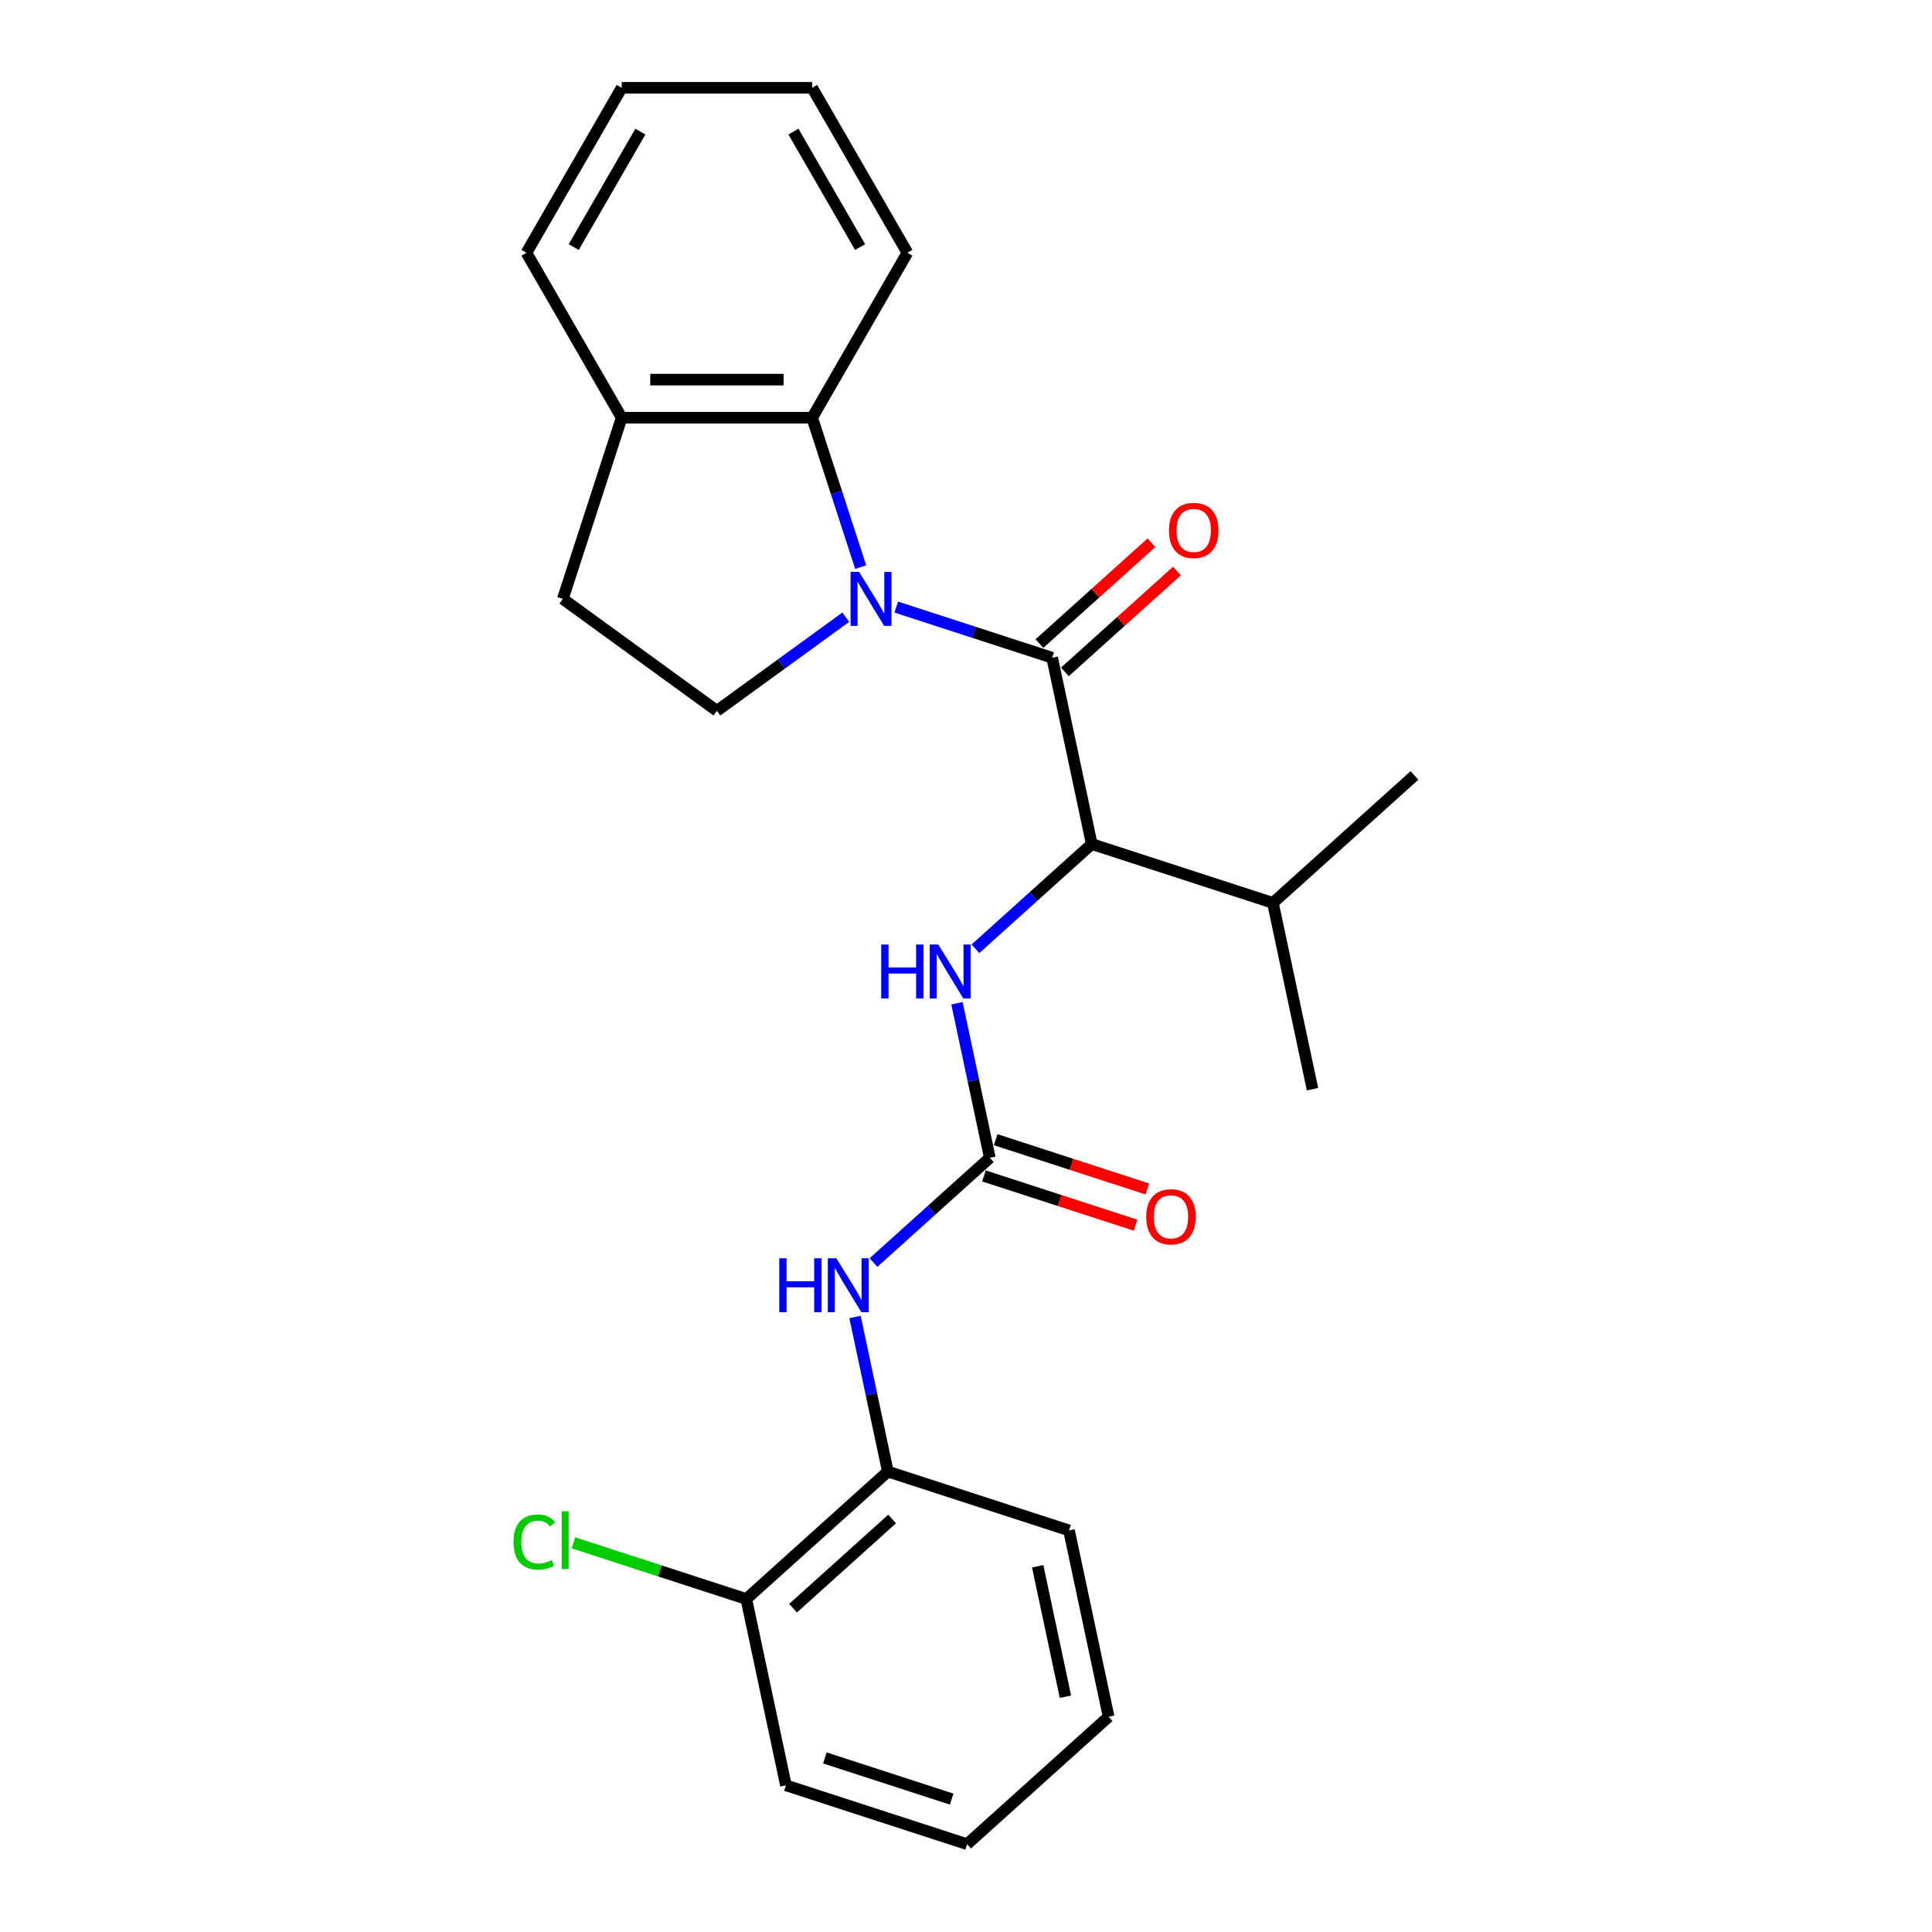 <?xml version='1.0' encoding='iso-8859-1'?>
<svg version='1.1' baseProfile='full'
              xmlns='http://www.w3.org/2000/svg'
                      xmlns:rdkit='http://www.rdkit.org/xml'
                      xmlns:xlink='http://www.w3.org/1999/xlink'
                  xml:space='preserve'
width='1000px' height='1000px' viewBox='0 0 1000 1000'>
<!-- END OF HEADER -->
<rect style='opacity:1.0;fill:#FFFFFF;stroke:none' width='1000' height='1000' x='0' y='0'> </rect>
<path class='bond-0' d='M 463.888,314.218 L 504.242,327.33' style='fill:none;fill-rule:evenodd;stroke:#0000FF;stroke-width:6px;stroke-linecap:butt;stroke-linejoin:miter;stroke-opacity:1' />
<path class='bond-0' d='M 504.242,327.33 L 544.597,340.442' style='fill:none;fill-rule:evenodd;stroke:#000000;stroke-width:6px;stroke-linecap:butt;stroke-linejoin:miter;stroke-opacity:1' />
<path class='bond-3' d='M 445.498,293.552 L 432.934,254.883' style='fill:none;fill-rule:evenodd;stroke:#0000FF;stroke-width:6px;stroke-linecap:butt;stroke-linejoin:miter;stroke-opacity:1' />
<path class='bond-3' d='M 432.934,254.883 L 420.369,216.214' style='fill:none;fill-rule:evenodd;stroke:#000000;stroke-width:6px;stroke-linecap:butt;stroke-linejoin:miter;stroke-opacity:1' />
<path class='bond-6' d='M 437.782,319.46 L 404.428,343.692' style='fill:none;fill-rule:evenodd;stroke:#0000FF;stroke-width:6px;stroke-linecap:butt;stroke-linejoin:miter;stroke-opacity:1' />
<path class='bond-6' d='M 404.428,343.692 L 371.075,367.925' style='fill:none;fill-rule:evenodd;stroke:#000000;stroke-width:6px;stroke-linecap:butt;stroke-linejoin:miter;stroke-opacity:1' />
<path class='bond-2' d='M 544.597,340.442 L 565.095,436.875' style='fill:none;fill-rule:evenodd;stroke:#000000;stroke-width:6px;stroke-linecap:butt;stroke-linejoin:miter;stroke-opacity:1' />
<path class='bond-8' d='M 551.194,347.768 L 580.186,321.664' style='fill:none;fill-rule:evenodd;stroke:#000000;stroke-width:6px;stroke-linecap:butt;stroke-linejoin:miter;stroke-opacity:1' />
<path class='bond-8' d='M 580.186,321.664 L 609.178,295.559' style='fill:none;fill-rule:evenodd;stroke:#FF0000;stroke-width:6px;stroke-linecap:butt;stroke-linejoin:miter;stroke-opacity:1' />
<path class='bond-8' d='M 538,333.115 L 566.992,307.011' style='fill:none;fill-rule:evenodd;stroke:#000000;stroke-width:6px;stroke-linecap:butt;stroke-linejoin:miter;stroke-opacity:1' />
<path class='bond-8' d='M 566.992,307.011 L 595.984,280.906' style='fill:none;fill-rule:evenodd;stroke:#FF0000;stroke-width:6px;stroke-linecap:butt;stroke-linejoin:miter;stroke-opacity:1' />
<path class='bond-1' d='M 512.327,599.277 L 503.824,559.272' style='fill:none;fill-rule:evenodd;stroke:#000000;stroke-width:6px;stroke-linecap:butt;stroke-linejoin:miter;stroke-opacity:1' />
<path class='bond-1' d='M 503.824,559.272 L 495.321,519.268' style='fill:none;fill-rule:evenodd;stroke:#0000FF;stroke-width:6px;stroke-linecap:butt;stroke-linejoin:miter;stroke-opacity:1' />
<path class='bond-5' d='M 512.327,599.277 L 482.221,626.384' style='fill:none;fill-rule:evenodd;stroke:#000000;stroke-width:6px;stroke-linecap:butt;stroke-linejoin:miter;stroke-opacity:1' />
<path class='bond-5' d='M 482.221,626.384 L 452.115,653.492' style='fill:none;fill-rule:evenodd;stroke:#0000FF;stroke-width:6px;stroke-linecap:butt;stroke-linejoin:miter;stroke-opacity:1' />
<path class='bond-10' d='M 509.281,608.653 L 548.521,621.403' style='fill:none;fill-rule:evenodd;stroke:#000000;stroke-width:6px;stroke-linecap:butt;stroke-linejoin:miter;stroke-opacity:1' />
<path class='bond-10' d='M 548.521,621.403 L 587.762,634.153' style='fill:none;fill-rule:evenodd;stroke:#FF0000;stroke-width:6px;stroke-linecap:butt;stroke-linejoin:miter;stroke-opacity:1' />
<path class='bond-10' d='M 515.374,589.901 L 554.615,602.651' style='fill:none;fill-rule:evenodd;stroke:#000000;stroke-width:6px;stroke-linecap:butt;stroke-linejoin:miter;stroke-opacity:1' />
<path class='bond-10' d='M 554.615,602.651 L 593.855,615.401' style='fill:none;fill-rule:evenodd;stroke:#FF0000;stroke-width:6px;stroke-linecap:butt;stroke-linejoin:miter;stroke-opacity:1' />
<path class='bond-4' d='M 565.095,436.875 L 534.989,463.983' style='fill:none;fill-rule:evenodd;stroke:#000000;stroke-width:6px;stroke-linecap:butt;stroke-linejoin:miter;stroke-opacity:1' />
<path class='bond-4' d='M 534.989,463.983 L 504.883,491.09' style='fill:none;fill-rule:evenodd;stroke:#0000FF;stroke-width:6px;stroke-linecap:butt;stroke-linejoin:miter;stroke-opacity:1' />
<path class='bond-13' d='M 565.095,436.875 L 658.857,467.341' style='fill:none;fill-rule:evenodd;stroke:#000000;stroke-width:6px;stroke-linecap:butt;stroke-linejoin:miter;stroke-opacity:1' />
<path class='bond-9' d='M 420.369,216.214 L 321.781,216.214' style='fill:none;fill-rule:evenodd;stroke:#000000;stroke-width:6px;stroke-linecap:butt;stroke-linejoin:miter;stroke-opacity:1' />
<path class='bond-9' d='M 405.581,196.496 L 336.57,196.496' style='fill:none;fill-rule:evenodd;stroke:#000000;stroke-width:6px;stroke-linecap:butt;stroke-linejoin:miter;stroke-opacity:1' />
<path class='bond-15' d='M 420.369,216.214 L 469.663,130.834' style='fill:none;fill-rule:evenodd;stroke:#000000;stroke-width:6px;stroke-linecap:butt;stroke-linejoin:miter;stroke-opacity:1' />
<path class='bond-7' d='M 442.553,681.67 L 451.057,721.674' style='fill:none;fill-rule:evenodd;stroke:#0000FF;stroke-width:6px;stroke-linecap:butt;stroke-linejoin:miter;stroke-opacity:1' />
<path class='bond-7' d='M 451.057,721.674 L 459.56,761.678' style='fill:none;fill-rule:evenodd;stroke:#000000;stroke-width:6px;stroke-linecap:butt;stroke-linejoin:miter;stroke-opacity:1' />
<path class='bond-11' d='M 371.075,367.925 L 291.316,309.976' style='fill:none;fill-rule:evenodd;stroke:#000000;stroke-width:6px;stroke-linecap:butt;stroke-linejoin:miter;stroke-opacity:1' />
<path class='bond-12' d='M 459.56,761.678 L 386.295,827.647' style='fill:none;fill-rule:evenodd;stroke:#000000;stroke-width:6px;stroke-linecap:butt;stroke-linejoin:miter;stroke-opacity:1' />
<path class='bond-12' d='M 461.764,786.227 L 410.478,832.404' style='fill:none;fill-rule:evenodd;stroke:#000000;stroke-width:6px;stroke-linecap:butt;stroke-linejoin:miter;stroke-opacity:1' />
<path class='bond-16' d='M 459.56,761.678 L 553.322,792.144' style='fill:none;fill-rule:evenodd;stroke:#000000;stroke-width:6px;stroke-linecap:butt;stroke-linejoin:miter;stroke-opacity:1' />
<path class='bond-17' d='M 321.781,216.214 L 272.487,130.834' style='fill:none;fill-rule:evenodd;stroke:#000000;stroke-width:6px;stroke-linecap:butt;stroke-linejoin:miter;stroke-opacity:1' />
<path class='bond-25' d='M 321.781,216.214 L 291.316,309.976' style='fill:none;fill-rule:evenodd;stroke:#000000;stroke-width:6px;stroke-linecap:butt;stroke-linejoin:miter;stroke-opacity:1' />
<path class='bond-14' d='M 386.295,827.647 L 341.553,813.109' style='fill:none;fill-rule:evenodd;stroke:#000000;stroke-width:6px;stroke-linecap:butt;stroke-linejoin:miter;stroke-opacity:1' />
<path class='bond-14' d='M 341.553,813.109 L 296.811,798.572' style='fill:none;fill-rule:evenodd;stroke:#00CC00;stroke-width:6px;stroke-linecap:butt;stroke-linejoin:miter;stroke-opacity:1' />
<path class='bond-18' d='M 386.295,827.647 L 406.792,924.08' style='fill:none;fill-rule:evenodd;stroke:#000000;stroke-width:6px;stroke-linecap:butt;stroke-linejoin:miter;stroke-opacity:1' />
<path class='bond-19' d='M 658.857,467.341 L 679.355,563.774' style='fill:none;fill-rule:evenodd;stroke:#000000;stroke-width:6px;stroke-linecap:butt;stroke-linejoin:miter;stroke-opacity:1' />
<path class='bond-20' d='M 658.857,467.341 L 732.122,401.372' style='fill:none;fill-rule:evenodd;stroke:#000000;stroke-width:6px;stroke-linecap:butt;stroke-linejoin:miter;stroke-opacity:1' />
<path class='bond-21' d='M 469.663,130.834 L 420.369,45.455' style='fill:none;fill-rule:evenodd;stroke:#000000;stroke-width:6px;stroke-linecap:butt;stroke-linejoin:miter;stroke-opacity:1' />
<path class='bond-21' d='M 445.193,127.886 L 410.687,68.12' style='fill:none;fill-rule:evenodd;stroke:#000000;stroke-width:6px;stroke-linecap:butt;stroke-linejoin:miter;stroke-opacity:1' />
<path class='bond-22' d='M 553.322,792.144 L 573.82,888.577' style='fill:none;fill-rule:evenodd;stroke:#000000;stroke-width:6px;stroke-linecap:butt;stroke-linejoin:miter;stroke-opacity:1' />
<path class='bond-22' d='M 537.11,810.708 L 551.459,878.212' style='fill:none;fill-rule:evenodd;stroke:#000000;stroke-width:6px;stroke-linecap:butt;stroke-linejoin:miter;stroke-opacity:1' />
<path class='bond-26' d='M 272.487,130.834 L 321.781,45.455' style='fill:none;fill-rule:evenodd;stroke:#000000;stroke-width:6px;stroke-linecap:butt;stroke-linejoin:miter;stroke-opacity:1' />
<path class='bond-26' d='M 296.957,127.886 L 331.463,68.12' style='fill:none;fill-rule:evenodd;stroke:#000000;stroke-width:6px;stroke-linecap:butt;stroke-linejoin:miter;stroke-opacity:1' />
<path class='bond-27' d='M 406.792,924.08 L 500.555,954.545' style='fill:none;fill-rule:evenodd;stroke:#000000;stroke-width:6px;stroke-linecap:butt;stroke-linejoin:miter;stroke-opacity:1' />
<path class='bond-27' d='M 426.95,909.897 L 492.584,931.223' style='fill:none;fill-rule:evenodd;stroke:#000000;stroke-width:6px;stroke-linecap:butt;stroke-linejoin:miter;stroke-opacity:1' />
<path class='bond-23' d='M 420.369,45.455 L 321.781,45.455' style='fill:none;fill-rule:evenodd;stroke:#000000;stroke-width:6px;stroke-linecap:butt;stroke-linejoin:miter;stroke-opacity:1' />
<path class='bond-24' d='M 573.82,888.577 L 500.555,954.545' style='fill:none;fill-rule:evenodd;stroke:#000000;stroke-width:6px;stroke-linecap:butt;stroke-linejoin:miter;stroke-opacity:1' />
<path  class='atom-0' d='M 444.663 296.016
L 453.812 310.805
Q 454.719 312.264, 456.178 314.906
Q 457.637 317.548, 457.716 317.706
L 457.716 296.016
L 461.423 296.016
L 461.423 323.936
L 457.598 323.936
L 447.778 307.768
Q 446.635 305.875, 445.412 303.706
Q 444.229 301.537, 443.874 300.867
L 443.874 323.936
L 440.246 323.936
L 440.246 296.016
L 444.663 296.016
' fill='#0000FF'/>
<path  class='atom-5' d='M 456.121 488.883
L 459.907 488.883
L 459.907 500.753
L 474.182 500.753
L 474.182 488.883
L 477.968 488.883
L 477.968 516.803
L 474.182 516.803
L 474.182 503.908
L 459.907 503.908
L 459.907 516.803
L 456.121 516.803
L 456.121 488.883
' fill='#0000FF'/>
<path  class='atom-5' d='M 485.658 488.883
L 494.807 503.671
Q 495.714 505.131, 497.173 507.773
Q 498.632 510.415, 498.711 510.573
L 498.711 488.883
L 502.418 488.883
L 502.418 516.803
L 498.593 516.803
L 488.773 500.635
Q 487.63 498.742, 486.407 496.573
Q 485.224 494.404, 484.869 493.734
L 484.869 516.803
L 481.241 516.803
L 481.241 488.883
L 485.658 488.883
' fill='#0000FF'/>
<path  class='atom-6' d='M 403.354 651.285
L 407.139 651.285
L 407.139 663.155
L 421.415 663.155
L 421.415 651.285
L 425.201 651.285
L 425.201 679.205
L 421.415 679.205
L 421.415 666.31
L 407.139 666.31
L 407.139 679.205
L 403.354 679.205
L 403.354 651.285
' fill='#0000FF'/>
<path  class='atom-6' d='M 432.891 651.285
L 442.04 666.073
Q 442.947 667.532, 444.406 670.174
Q 445.865 672.817, 445.944 672.974
L 445.944 651.285
L 449.651 651.285
L 449.651 679.205
L 445.825 679.205
L 436.006 663.037
Q 434.862 661.144, 433.64 658.975
Q 432.457 656.806, 432.102 656.135
L 432.102 679.205
L 428.474 679.205
L 428.474 651.285
L 432.891 651.285
' fill='#0000FF'/>
<path  class='atom-9' d='M 605.046 274.552
Q 605.046 267.848, 608.358 264.102
Q 611.671 260.356, 617.862 260.356
Q 624.054 260.356, 627.366 264.102
Q 630.679 267.848, 630.679 274.552
Q 630.679 281.335, 627.327 285.2
Q 623.975 289.025, 617.862 289.025
Q 611.71 289.025, 608.358 285.2
Q 605.046 281.375, 605.046 274.552
M 617.862 285.87
Q 622.121 285.87, 624.408 283.031
Q 626.735 280.152, 626.735 274.552
Q 626.735 269.071, 624.408 266.31
Q 622.121 263.511, 617.862 263.511
Q 613.603 263.511, 611.277 266.271
Q 608.989 269.031, 608.989 274.552
Q 608.989 280.192, 611.277 283.031
Q 613.603 285.87, 617.862 285.87
' fill='#FF0000'/>
<path  class='atom-11' d='M 593.273 629.821
Q 593.273 623.117, 596.586 619.371
Q 599.899 615.624, 606.09 615.624
Q 612.281 615.624, 615.594 619.371
Q 618.906 623.117, 618.906 629.821
Q 618.906 636.604, 615.554 640.469
Q 612.202 644.294, 606.09 644.294
Q 599.938 644.294, 596.586 640.469
Q 593.273 636.643, 593.273 629.821
M 606.09 641.139
Q 610.349 641.139, 612.636 638.3
Q 614.963 635.421, 614.963 629.821
Q 614.963 624.34, 612.636 621.579
Q 610.349 618.779, 606.09 618.779
Q 601.831 618.779, 599.504 621.54
Q 597.217 624.3, 597.217 629.821
Q 597.217 635.46, 599.504 638.3
Q 601.831 641.139, 606.09 641.139
' fill='#FF0000'/>
<path  class='atom-15' d='M 265.795 798.147
Q 265.795 791.207, 269.029 787.579
Q 272.302 783.911, 278.493 783.911
Q 284.251 783.911, 287.327 787.973
L 284.724 790.103
Q 282.476 787.145, 278.493 787.145
Q 274.274 787.145, 272.026 789.984
Q 269.817 792.784, 269.817 798.147
Q 269.817 803.668, 272.105 806.508
Q 274.431 809.347, 278.927 809.347
Q 282.003 809.347, 285.591 807.494
L 286.696 810.451
Q 285.237 811.398, 283.028 811.95
Q 280.82 812.502, 278.375 812.502
Q 272.302 812.502, 269.029 808.795
Q 265.795 805.088, 265.795 798.147
' fill='#00CC00'/>
<path  class='atom-15' d='M 290.718 782.216
L 294.346 782.216
L 294.346 812.147
L 290.718 812.147
L 290.718 782.216
' fill='#00CC00'/>
</svg>
